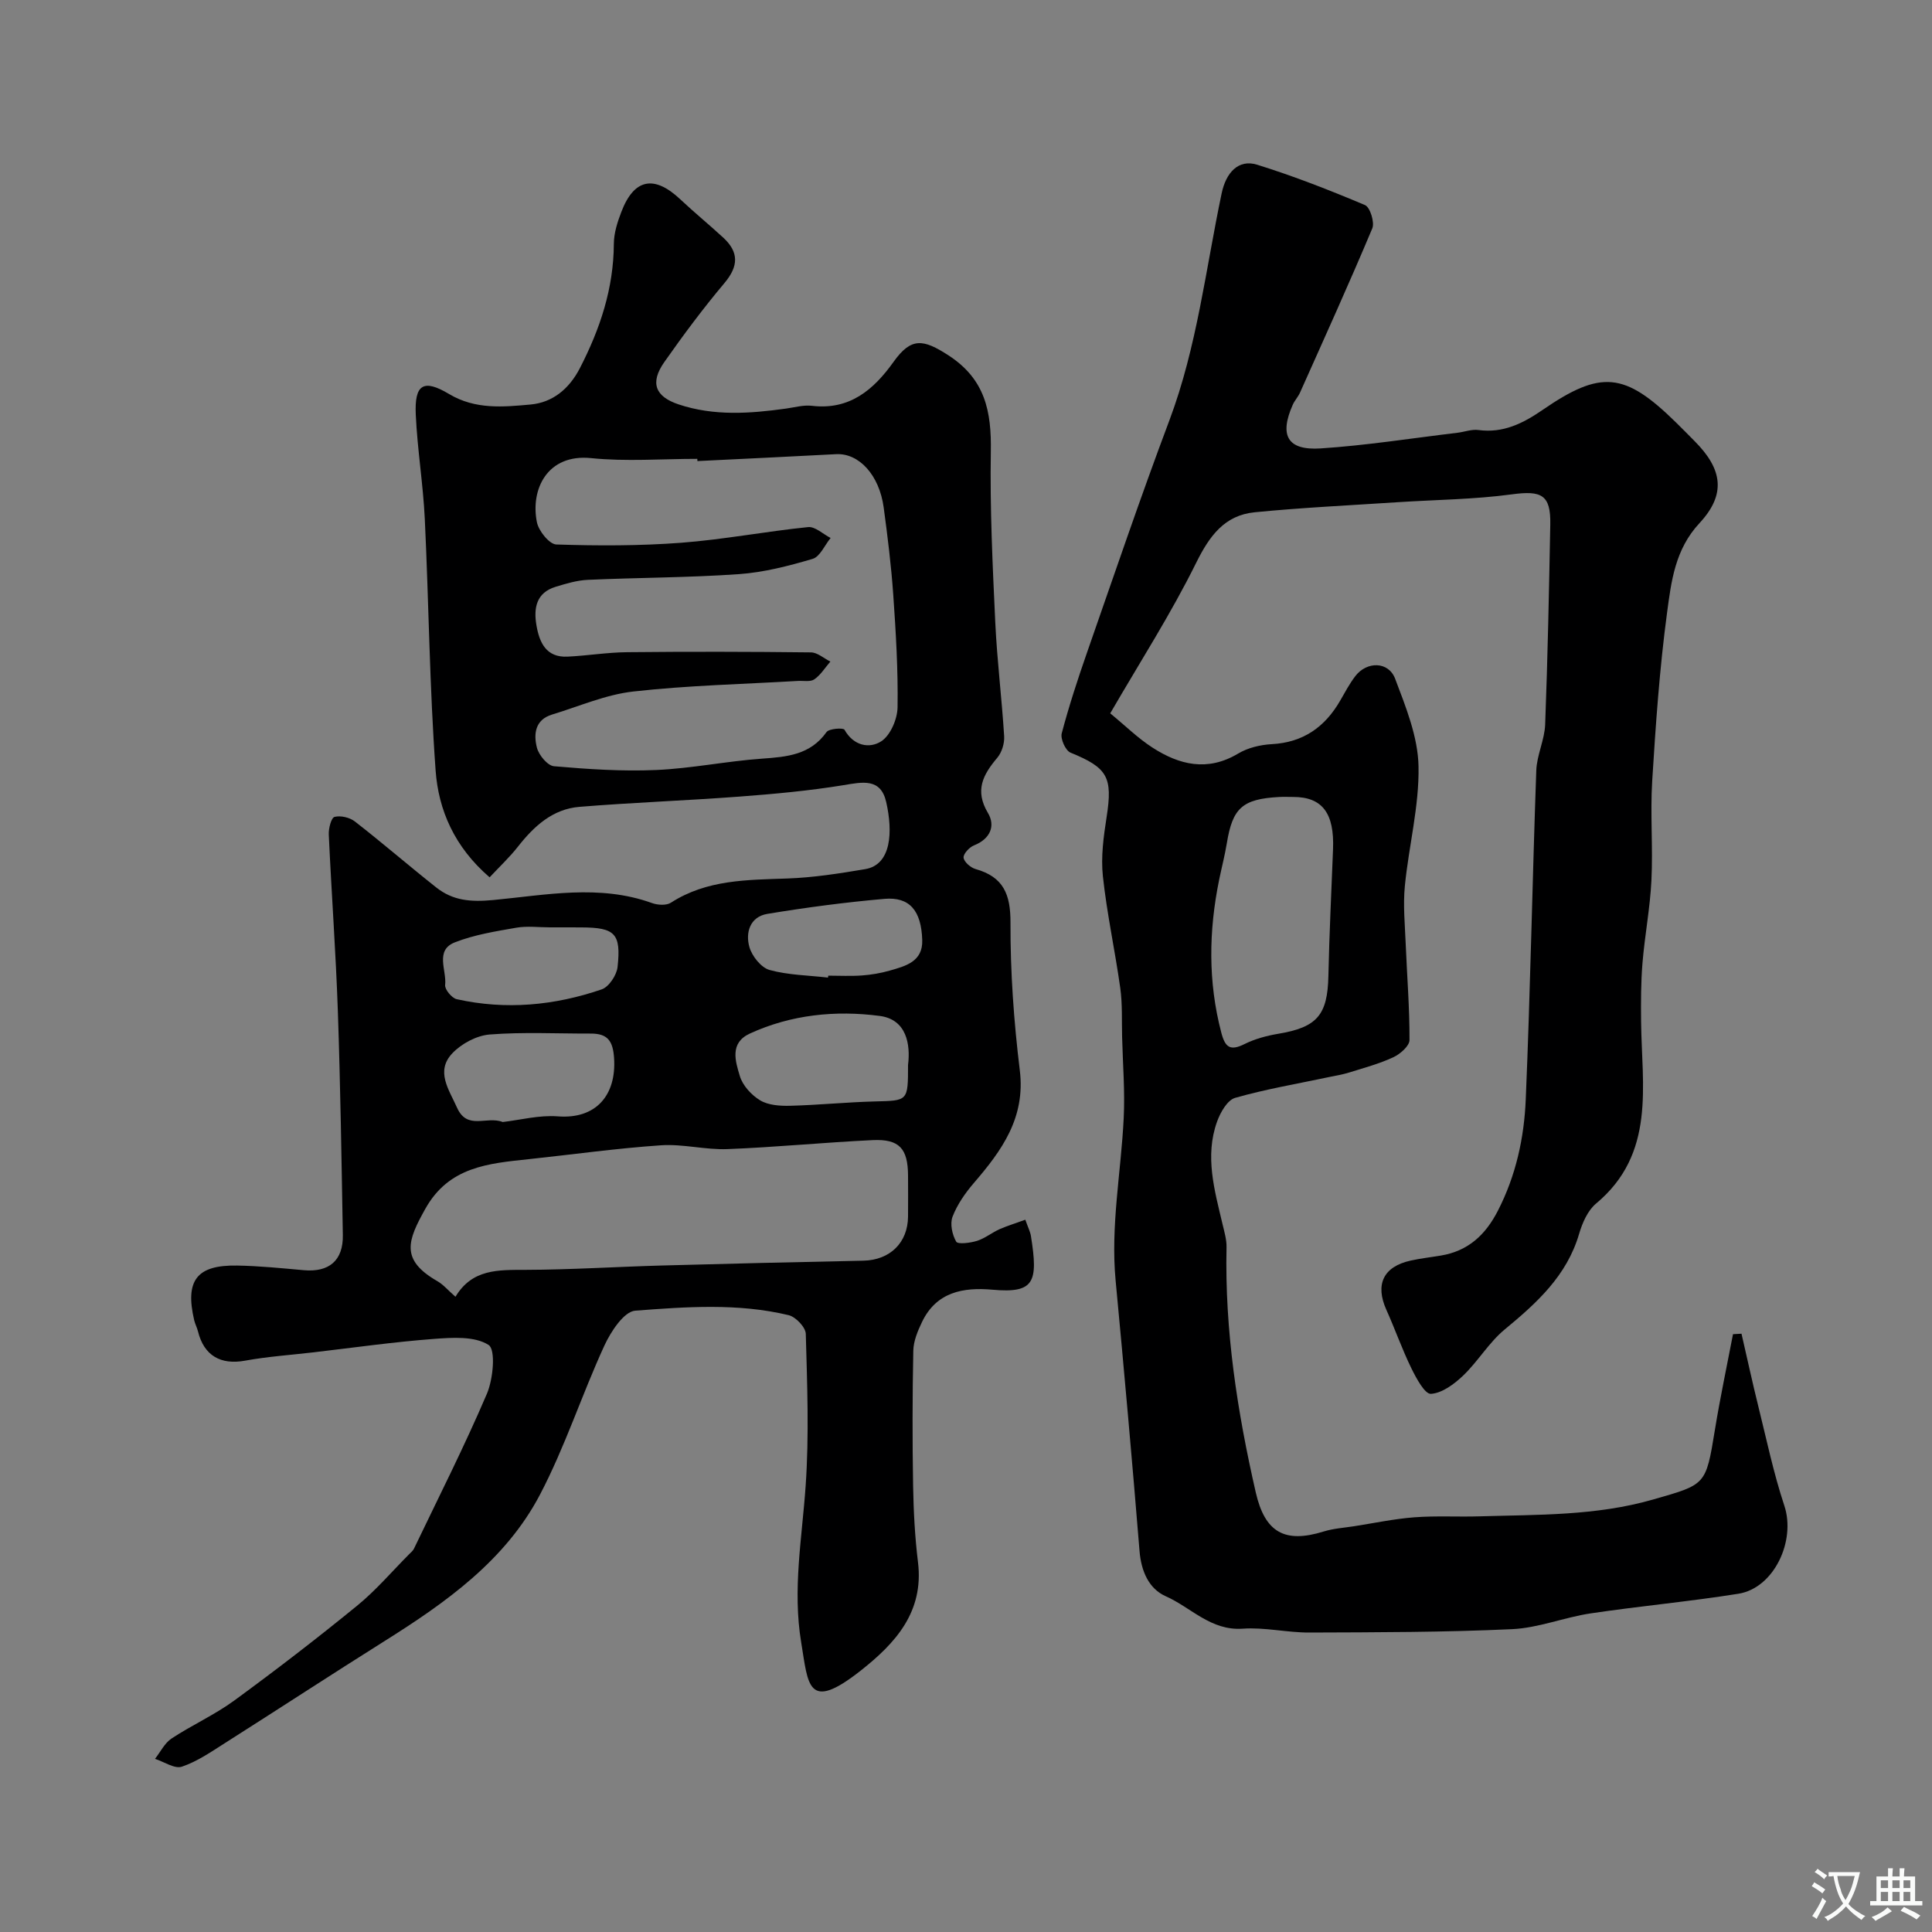 <svg enable-background="new 0 0 400 400" viewBox="0 0 400 400" xmlns="http://www.w3.org/2000/svg"><rect x="0" y="0" width="400" height="400" fill="#808080" stroke="none"/><path d="m212.28 252.53c.56 1.59 1.02 2.47 1.17 3.41 1.51 9.52.73 11.86-7.96 11.08-6.09-.55-11.63.48-14.6 6.69-.89 1.85-1.76 3.94-1.8 5.94-.19 9.33-.2 18.66-.04 27.99.09 5.27.37 10.57 1.01 15.8 1.26 10.33-4.73 16.82-11.87 22.45-11.05 8.7-10.85 2.95-12.31-5.83-1.82-10.96.17-21.61.92-32.43.73-10.45.32-20.99.03-31.48-.04-1.36-2.09-3.51-3.55-3.86-10.48-2.52-21.2-1.73-31.76-.93-2.34.18-5.06 4.34-6.39 7.23-4.68 10.18-8.14 20.96-13.33 30.85-7.15 13.63-19.47 22.34-32.22 30.35-11.04 6.94-21.96 14.08-32.97 21.07-2.88 1.83-5.77 3.84-8.95 4.91-1.51.51-3.69-1.02-5.57-1.62 1.13-1.43 1.99-3.26 3.43-4.21 4.22-2.79 8.92-4.89 12.99-7.87 8.64-6.32 17.14-12.86 25.43-19.63 3.91-3.19 7.22-7.1 10.8-10.69.35-.35.77-.69.97-1.12 5.11-10.66 10.46-21.21 15.1-32.07 1.3-3.05 1.85-9.14.35-10.1-2.89-1.86-7.52-1.54-11.37-1.25-8.33.63-16.61 1.81-24.91 2.78-4.72.55-9.48.87-14.14 1.72-5.04.92-8.5-1.02-9.75-6.06-.19-.78-.59-1.51-.78-2.29-1.93-8.26.51-11.49 8.91-11.34 4.6.08 9.2.55 13.78.96 5.24.47 8.18-2.01 8.08-7.29-.27-15.43-.5-30.87-1.03-46.3-.42-12.21-1.32-24.4-1.88-36.61-.06-1.26.51-3.47 1.19-3.65 1.27-.33 3.16.12 4.23.96 5.7 4.43 11.16 9.16 16.82 13.64 3.47 2.75 7.13 3.05 11.83 2.61 10.86-1.03 21.95-3.3 32.82.62 1.18.43 3 .55 3.95-.07 7.45-4.8 15.79-4.71 24.16-5.01 5.37-.19 10.73-1.04 16.04-1.93 5.49-.91 5.76-7.79 4.37-13.89-1.14-5.03-4.92-4.15-8.91-3.49-7.12 1.16-14.33 1.82-21.53 2.36-11.02.83-22.08 1.22-33.09 2.12-5.51.45-9.38 3.99-12.7 8.22-1.74 2.22-3.83 4.17-5.88 6.37-7.3-6.29-10.59-13.94-11.18-22.11-1.26-17.32-1.41-34.73-2.24-52.09-.35-7.22-1.54-14.39-1.87-21.61-.28-6.24 1.57-7.44 6.9-4.25 5.46 3.26 11.24 2.68 16.88 2.17 4.45-.41 7.92-3.11 10.2-7.53 4.19-8.14 6.98-16.5 7.03-25.74.01-2.21.74-4.5 1.55-6.6 2.63-6.91 6.8-7.71 12.22-2.6 2.88 2.71 5.95 5.22 8.86 7.9 3.28 3.01 3.21 5.92.28 9.41-4.41 5.24-8.52 10.76-12.46 16.37-3.02 4.31-1.89 7.15 2.97 8.77 7.33 2.44 14.77 1.9 22.24.86 1.79-.25 3.62-.78 5.36-.57 7.82.92 12.77-3.33 16.89-9.1 3.64-5.1 6.11-4.77 11.41-1.32 7.6 4.95 8.87 11.64 8.73 19.88-.2 11.78.37 23.59.92 35.37.37 7.87 1.35 15.71 1.84 23.58.09 1.47-.48 3.33-1.41 4.44-2.97 3.52-4.74 6.77-1.94 11.46 1.59 2.67.47 5.37-2.9 6.7-.96.38-2.24 1.77-2.15 2.55.11.89 1.46 2.06 2.49 2.35 5.75 1.62 7.24 5.2 7.22 11.08-.04 10.2.69 20.46 1.93 30.59 1.2 9.81-3.71 16.58-9.5 23.31-1.79 2.08-3.44 4.45-4.42 6.98-.57 1.47-.08 3.74.75 5.18.35.6 2.91.27 4.3-.16 1.66-.52 3.1-1.72 4.72-2.44 1.67-.72 3.45-1.26 5.29-1.94zm-67.89-157.07c-.01-.15-.01-.31-.02-.46-7.33 0-14.72.59-21.98-.15-9.08-.93-12.6 6.47-11.23 13.27.36 1.81 2.58 4.56 4.02 4.61 8.62.28 17.28.29 25.88-.36 8.78-.67 17.48-2.35 26.25-3.24 1.46-.15 3.1 1.46 4.66 2.25-1.23 1.5-2.2 3.88-3.73 4.33-4.97 1.47-10.12 2.8-15.27 3.16-10.4.73-20.86.71-31.28 1.18-2.24.1-4.48.78-6.65 1.44-4.02 1.22-4.58 4.42-3.98 7.94.61 3.6 2.01 6.74 6.46 6.52 4.11-.2 8.2-.88 12.3-.92 12.7-.13 25.39-.11 38.09.04 1.34.02 2.67 1.24 4.01 1.9-1.09 1.26-2 2.76-3.32 3.68-.82.57-2.25.26-3.41.33-11.37.67-22.78.92-34.08 2.19-5.71.64-11.23 3.08-16.81 4.77-3.54 1.07-3.85 4.07-3.14 6.85.39 1.54 2.21 3.74 3.54 3.85 7.03.61 14.12 1.09 21.15.78 7.32-.32 14.59-1.83 21.92-2.35 5.17-.37 9.99-.77 13.35-5.5.52-.73 3.47-.93 3.72-.49 1.88 3.36 5.17 3.97 7.61 2.4 1.9-1.23 3.34-4.59 3.38-7.03.12-7.76-.35-15.54-.89-23.29-.42-6.04-1.17-12.07-1.98-18.08-.91-6.74-5.12-11.29-9.84-11.05-9.57.51-19.15.96-28.73 1.43zm-50.09 173.02c3.47-5.79 8.88-5.55 14.47-5.57 9.42-.03 18.84-.64 28.26-.9 13.91-.39 27.82-.71 41.73-1 5.49-.12 9.2-3.71 9.24-9.14.02-2.83.02-5.66 0-8.48-.03-5.59-1.79-7.6-7.33-7.34-10.02.47-20.02 1.47-30.05 1.86-4.57.18-9.22-1.1-13.77-.79-9.14.62-18.24 1.9-27.35 2.87-8.35.89-16.55 1.54-21.43 10.26-3.66 6.55-5.28 10.55 2.48 15 1.25.72 2.22 1.9 3.75 3.23zm93.7-47.99c.53-4.23-.28-9.42-5.85-10.15-9.11-1.2-18.32-.29-26.89 3.64-4.25 1.95-3 5.75-2.09 8.79.58 1.97 2.41 3.96 4.22 5.05 1.69 1.01 4.09 1.17 6.17 1.12 5.87-.15 11.73-.75 17.6-.9 6.83-.17 6.84-.04 6.84-7.55zm-83.92 11.81c3.61-.41 7.56-1.47 11.41-1.17 7.91.62 12.14-4.39 11.65-12.03-.23-3.6-1.34-5.12-4.82-5.11-6.98.02-13.98-.35-20.92.19-2.71.21-5.85 1.89-7.75 3.89-3.51 3.71-.72 7.48.97 11.25 2.12 4.76 6.13 1.67 9.46 2.98zm9.81-40.3c-2.33 0-4.72-.32-6.98.07-4.3.75-8.7 1.45-12.73 3.03-4.2 1.64-1.67 5.81-2.02 8.83-.11.91 1.38 2.71 2.39 2.94 10.17 2.27 20.25 1.32 30.02-2.03 1.5-.51 3.1-2.94 3.29-4.63.76-6.95-.54-8.17-7.47-8.2-2.16-.02-4.33-.01-6.5-.01zm57.54 10.4c.02-.13.03-.27.05-.4 2.32 0 4.65.13 6.96-.04 1.93-.14 3.88-.47 5.74-1 3.28-.94 6.9-1.84 6.76-6.32-.19-6.11-2.62-9-7.83-8.54-8.11.71-16.21 1.78-24.24 3.11-3.57.59-4.58 3.86-3.71 6.88.54 1.88 2.42 4.24 4.16 4.73 3.88 1.07 8.06 1.11 12.11 1.58z" fill="#000001"/><path d="m229.86 147.69c3.12 2.56 5.72 5.14 8.73 7.08 5.58 3.61 11.42 5.03 17.75 1.25 2-1.2 4.59-1.82 6.95-1.95 6.55-.35 11.06-3.57 14.22-9.08.97-1.69 1.9-3.44 3.08-4.99 2.39-3.13 6.89-3.1 8.26.53 2.22 5.86 4.73 12.05 4.84 18.15.16 8.23-2.02 16.48-2.83 24.76-.39 3.99.02 8.06.18 12.09.27 6.6.81 13.2.78 19.8 0 1.22-1.92 2.9-3.34 3.56-2.9 1.35-6.04 2.19-9.11 3.15-1.36.43-2.79.65-4.19.95-6.5 1.38-13.08 2.49-19.46 4.31-1.61.46-3.06 3.02-3.74 4.92-2.58 7.18-.52 14.23 1.14 21.26.37 1.57.86 3.19.82 4.78-.38 17.2 2.23 34.03 6.05 50.72 1.9 8.31 6.01 10.6 14.06 8.1 2-.62 4.15-.76 6.24-1.08 4.18-.65 8.34-1.54 12.55-1.86 4.49-.34 9.03-.06 13.55-.2 12.01-.36 24.04-.09 35.82-3.47 10.96-3.15 10.96-2.88 12.83-14.36 1.08-6.65 2.49-13.25 3.76-19.88.59-.03 1.17-.06 1.76-.1 1.15 4.97 2.22 9.96 3.45 14.91 1.72 6.93 3.18 13.95 5.42 20.7 2.41 7.26-2.12 17.05-9.52 18.23-10.16 1.62-20.44 2.55-30.62 4.07-5.45.82-10.78 3.01-16.23 3.26-13.98.65-27.99.65-41.98.7-4.59.02-9.23-1.12-13.78-.8-6.61.47-10.7-4.39-15.94-6.71-3.5-1.55-5.09-5.18-5.43-9.35-1.52-18.68-3.19-37.34-4.95-55.99-1.07-11.32 1.12-22.43 1.67-33.64.28-5.59-.19-11.22-.33-16.84-.09-3.37.08-6.78-.38-10.1-1.08-7.74-2.77-15.4-3.6-23.16-.43-4.01.14-8.2.77-12.23 1.29-8.3.23-10.21-7.48-13.36-1.02-.42-2.11-2.85-1.81-3.99 1.49-5.64 3.31-11.2 5.23-16.71 5.61-16.06 11.07-32.17 17.06-48.09 5.72-15.22 7.51-31.27 10.82-47 .89-4.25 3.44-7.14 7.34-5.93 7.59 2.36 15.02 5.27 22.34 8.36 1.05.44 2.03 3.58 1.51 4.82-4.79 11.41-9.91 22.69-14.96 33.99-.39.88-1.1 1.63-1.5 2.51-2.83 6.37-1.13 9.51 5.77 9.06 9.46-.62 18.87-2.11 28.3-3.24 1.46-.17 2.96-.76 4.36-.57 5.13.7 9.27-1.4 13.27-4.15 12.09-8.32 17-7.85 27.6 2.55 1.31 1.28 2.59 2.59 3.88 3.89 5.8 5.82 6.58 11.01 1.01 17-5.06 5.44-5.83 12.04-6.7 18.51-1.55 11.56-2.36 23.22-3.08 34.87-.42 6.84.18 13.74-.16 20.59-.28 5.71-1.38 11.37-1.85 17.08-.33 4.02-.33 8.07-.29 12.11.14 13.37 3.09 27.36-9.34 37.72-1.72 1.44-2.83 4-3.49 6.25-2.55 8.7-8.76 14.31-15.42 19.81-3.25 2.69-5.49 6.56-8.56 9.51-1.85 1.77-4.38 3.67-6.7 3.81-1.27.08-3.05-3.25-4.06-5.31-1.92-3.93-3.37-8.09-5.17-12.09-2.36-5.26-.63-8.94 5.03-10.19 2.06-.46 4.18-.69 6.26-1.04 5.63-.94 9.22-4.25 11.8-9.28 3.74-7.28 5.44-15.09 5.77-23.05.96-22.68 1.37-45.39 2.18-68.08.11-3.2 1.72-6.35 1.84-9.55.52-13.8.8-27.62 1.06-41.43.11-6.14-1.83-7.04-7.96-6.21-7.83 1.06-15.79 1.11-23.69 1.63-9.86.65-19.73 1.11-29.55 2.08-6.24.62-9.35 4.88-12.12 10.47-5.2 10.53-11.58 20.45-17.79 31.16zm37.91 17.31c-1 0-2-.05-2.99.01-7.55.42-9.59 2.28-10.77 9.53-.42 2.56-1.08 5.07-1.6 7.61-2.16 10.59-2.32 21.11.45 31.66.81 3.09 1.87 3.81 4.81 2.35 2.14-1.07 4.57-1.72 6.94-2.12 8.08-1.34 10.25-3.88 10.42-11.99.19-8.74.62-17.48.96-26.22.3-7.48-2.23-10.82-8.22-10.83z" fill="#000001"/><g fill="#fafbfa"><path d="m377.9 391.2c-.2.3-.4.5-.6.8-.7-.6-1.4-1-2.2-1.5.2-.3.4-.5.5-.8.6.4 1.4.8 2.3 1.5zm-1.8 6.1c-.2-.2-.5-.4-.9-.6.4-.6.8-1.2 1.2-1.9s.7-1.3.9-1.9c.3.3.5.5.8.7-.7 1.3-1.4 2.6-2 3.7zm2.2-9c-.3.3-.5.5-.6.8-.6-.6-1.3-1.1-2-1.5.3-.3.5-.5.6-.7.6.5 1.3.9 2 1.4zm.3.2v-.9h2 4.5c-.3 1.3-.6 2.5-1 3.6s-.9 2.1-1.4 3c.4.5 1 1 1.6 1.4s1.2.8 1.9 1.1c-.3.2-.5.4-.8.8-.4-.3-1-.7-1.6-1.2s-1.2-1.1-1.6-1.6c-.5.6-1.1 1.1-1.7 1.6s-1.4.9-2.1 1.4c-.1-.3-.3-.5-.7-.8.6-.2 1.2-.5 1.9-1s1.4-1.1 2-1.8c-.5-.8-.9-1.6-1.2-2.5s-.6-2-.8-3.2c-.4.1-.7.1-1 .1zm2.5 2.7c.2 1 .7 1.7 1 2.2.3-.5.6-1.1 1-2s.6-1.9.9-3h-3.2-.4c.1.9.3 1.8.7 2.8z"/><path d="m396.5 388.5v1.5 3.6h1.5v.9c-.4 0-1 0-1.7 0h-7.9c-.5 0-.9 0-1.2 0v-.9h1.3v-3.5c0-.7 0-1.2 0-1.6h2.4c0-.8 0-1.4 0-1.7h1c0 .3-.1.8-.1 1.7h1.5c0-.8 0-1.4 0-1.7h1c0 .3-.1.9-.1 1.7zm-8.2 9.2c-.2-.3-.5-.5-.8-.8.8-.3 1.4-.6 1.9-.9s1-.7 1.4-1.1c.3.3.6.5.9.8-1.6 1-2.8 1.6-3.4 2zm2.6-6.8v-1.6h-1.5v1.6zm0 2.7v-1.9h-1.5v1.9zm2.4-2.7v-1.6h-1.5v1.6zm0 2.7v-1.9h-1.5v1.9zm.2 2 .7-.8c.4.2.9.5 1.6.8s1.3.7 1.8 1c-.3.3-.5.5-.8.8-.4-.3-1.5-1-3.3-1.8zm2-4.7v-1.6h-1.4v1.6zm0 2.7v-1.9h-1.4v1.9z"/></g></svg>